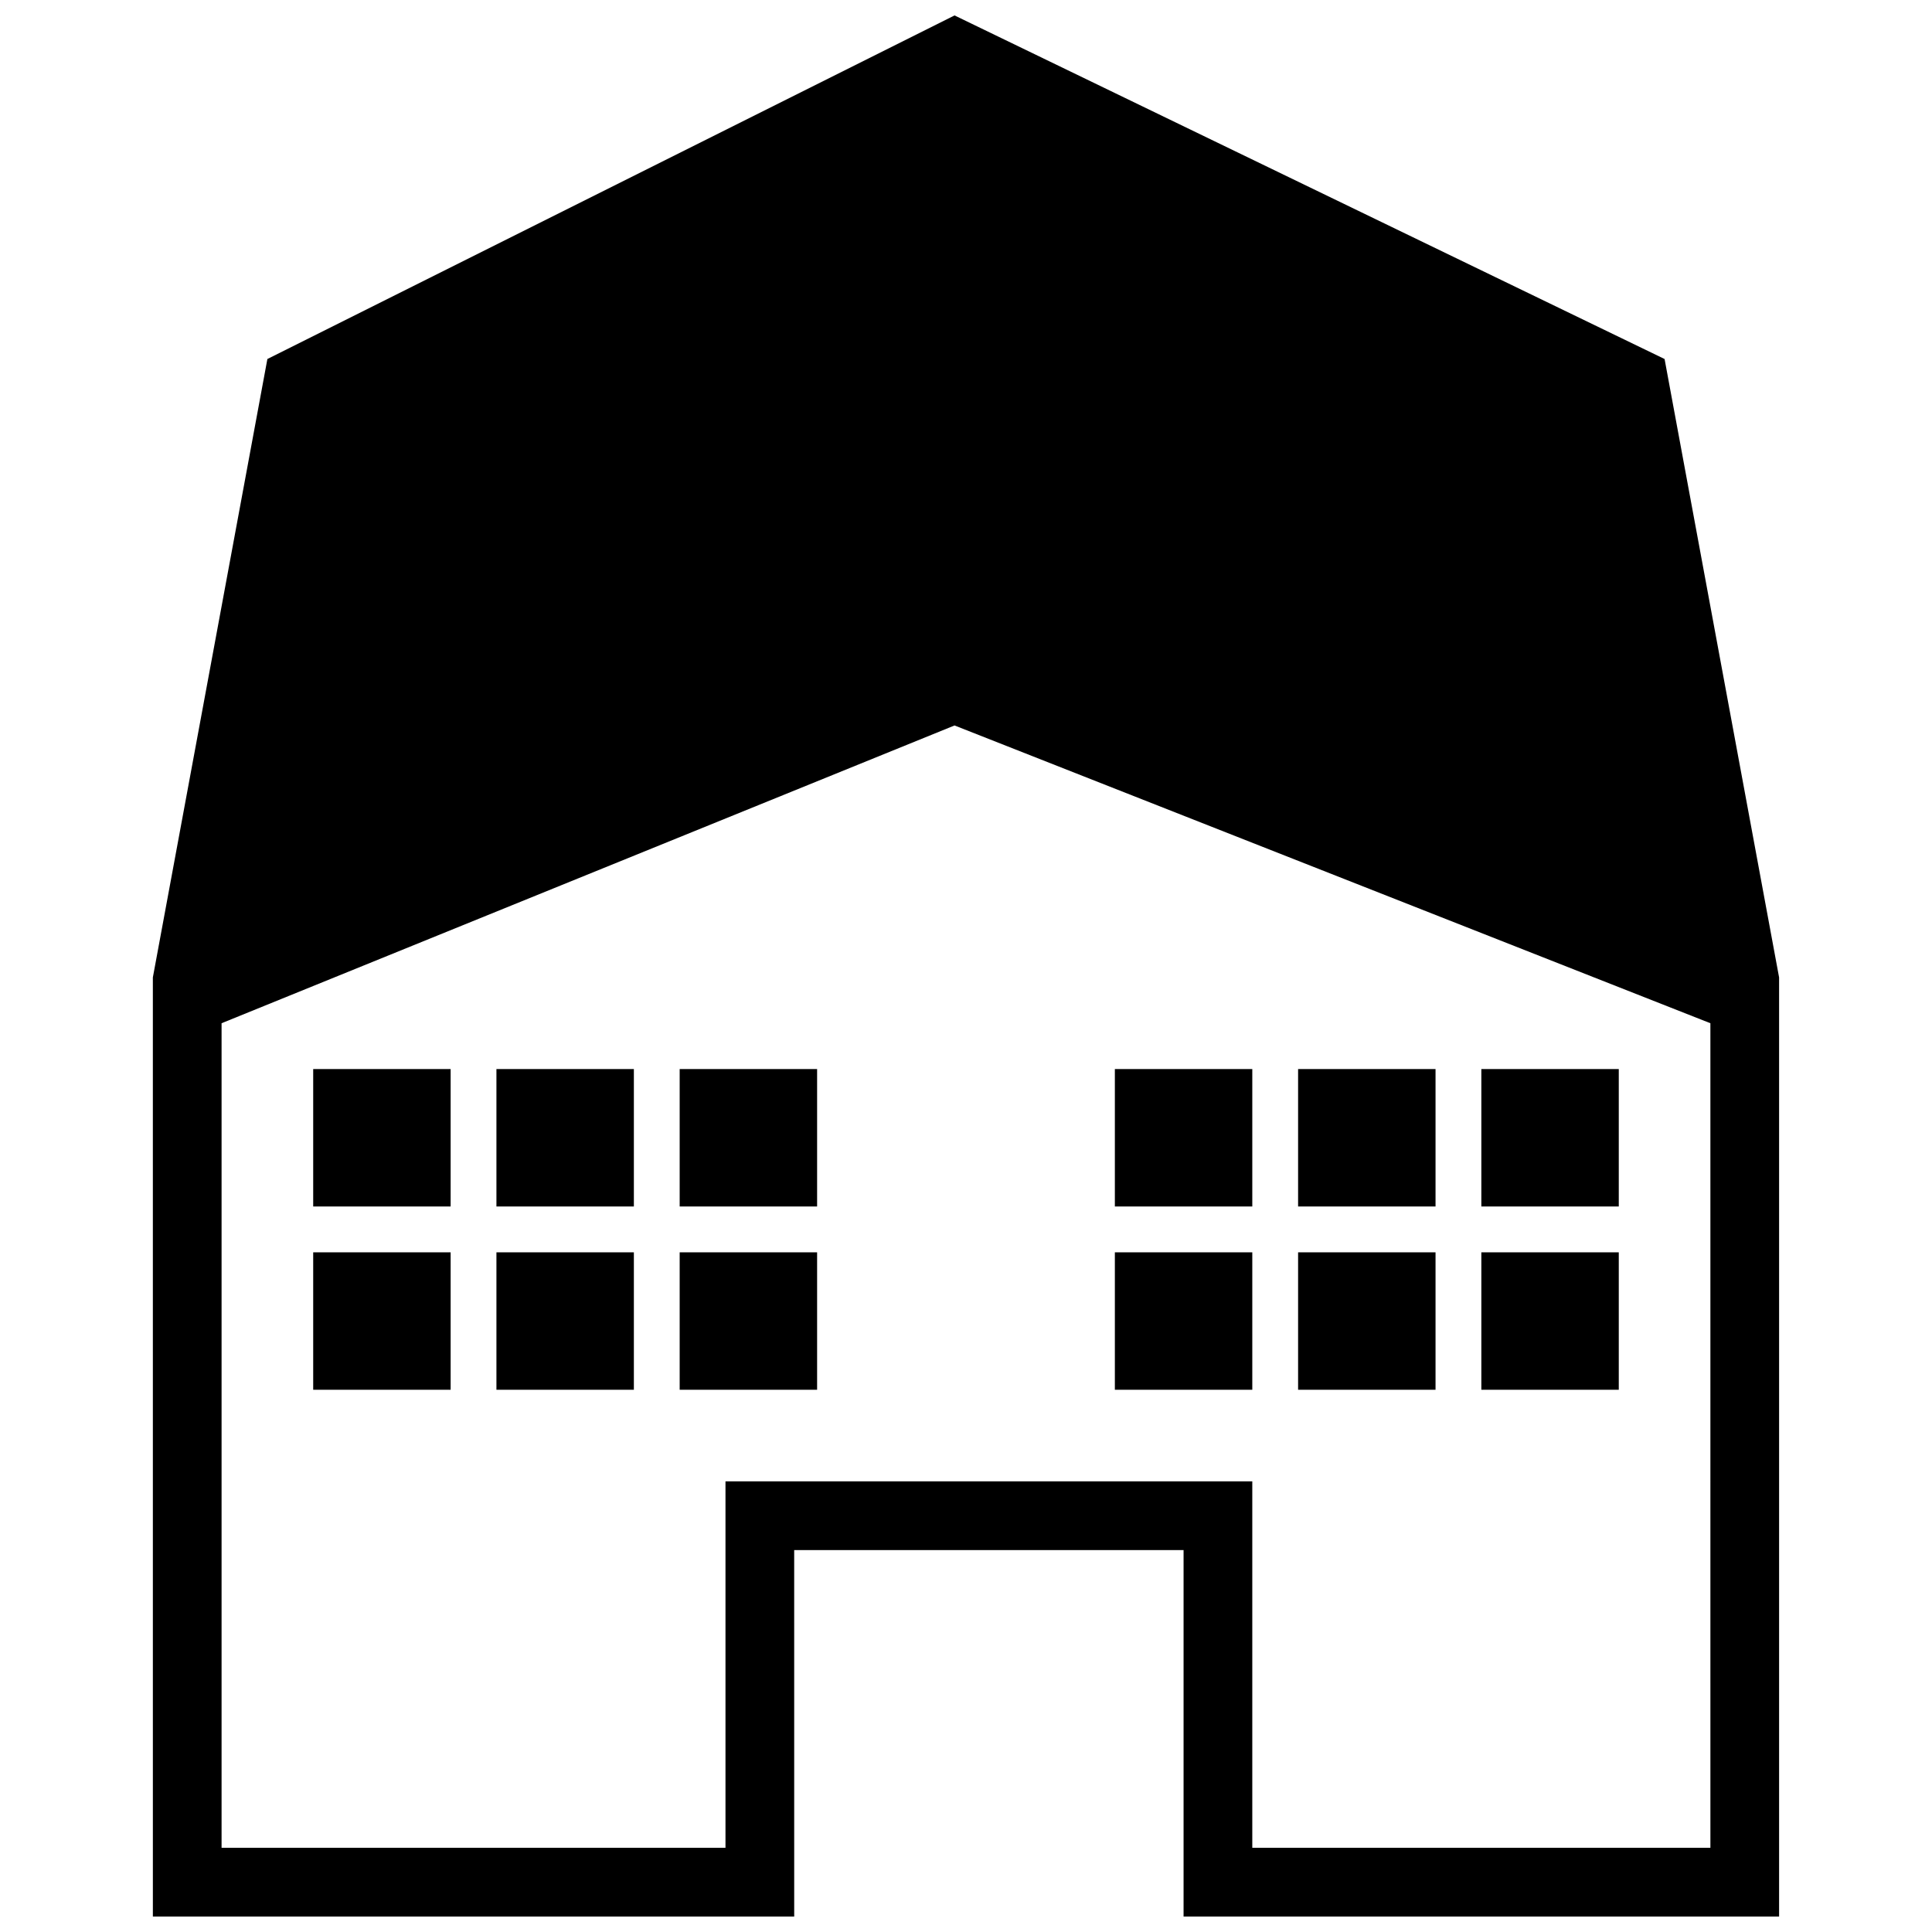 <?xml version="1.0" encoding="UTF-8"?>
<!-- Uploaded to: SVG Repo, www.svgrepo.com, Generator: SVG Repo Mixer Tools -->
<svg width="800px" height="800px" version="1.1" viewBox="144 144 512 512" xmlns="http://www.w3.org/2000/svg">
 <defs>
  <clipPath id="a">
   <path d="m184 148.09h432v503.81h-432z"/>
  </clipPath>
 </defs>
 <g clip-path="url(#a)">
  <path d="m585.13 239.14-188.17-91.051-182.1 91.051-30.352 163.89 0.004 248.87h169.96l-0.004-97.117h103.19v97.117h157.82v-248.87zm12.141 394.55-121.4-0.004v-97.117h-139.61v97.117h-133.54v-218.52l194.24-78.91 200.31 78.91 0.004 218.52z"/>
 </g>
 <path d="m227 427.31h36.422v36.422h-36.422z"/>
 <path d="m227 475.88h36.422v36.422h-36.422z"/>
 <path d="m275.56 427.31h36.422v36.422h-36.422z"/>
 <path d="m275.56 475.88h36.422v36.422h-36.422z"/>
 <path d="m324.12 427.31h36.422v36.422h-36.422z"/>
 <path d="m324.12 475.88h36.422v36.422h-36.422z"/>
 <path d="m439.45 427.31h36.422v36.422h-36.422z"/>
 <path d="m439.45 475.88h36.422v36.422h-36.422z"/>
 <path d="m488.01 427.31h36.422v36.422h-36.422z"/>
 <path d="m488.01 475.88h36.422v36.422h-36.422z"/>
 <path d="m536.57 427.31h36.422v36.422h-36.422z"/>
 <path d="m536.57 475.88h36.422v36.422h-36.422z"/>
</svg>